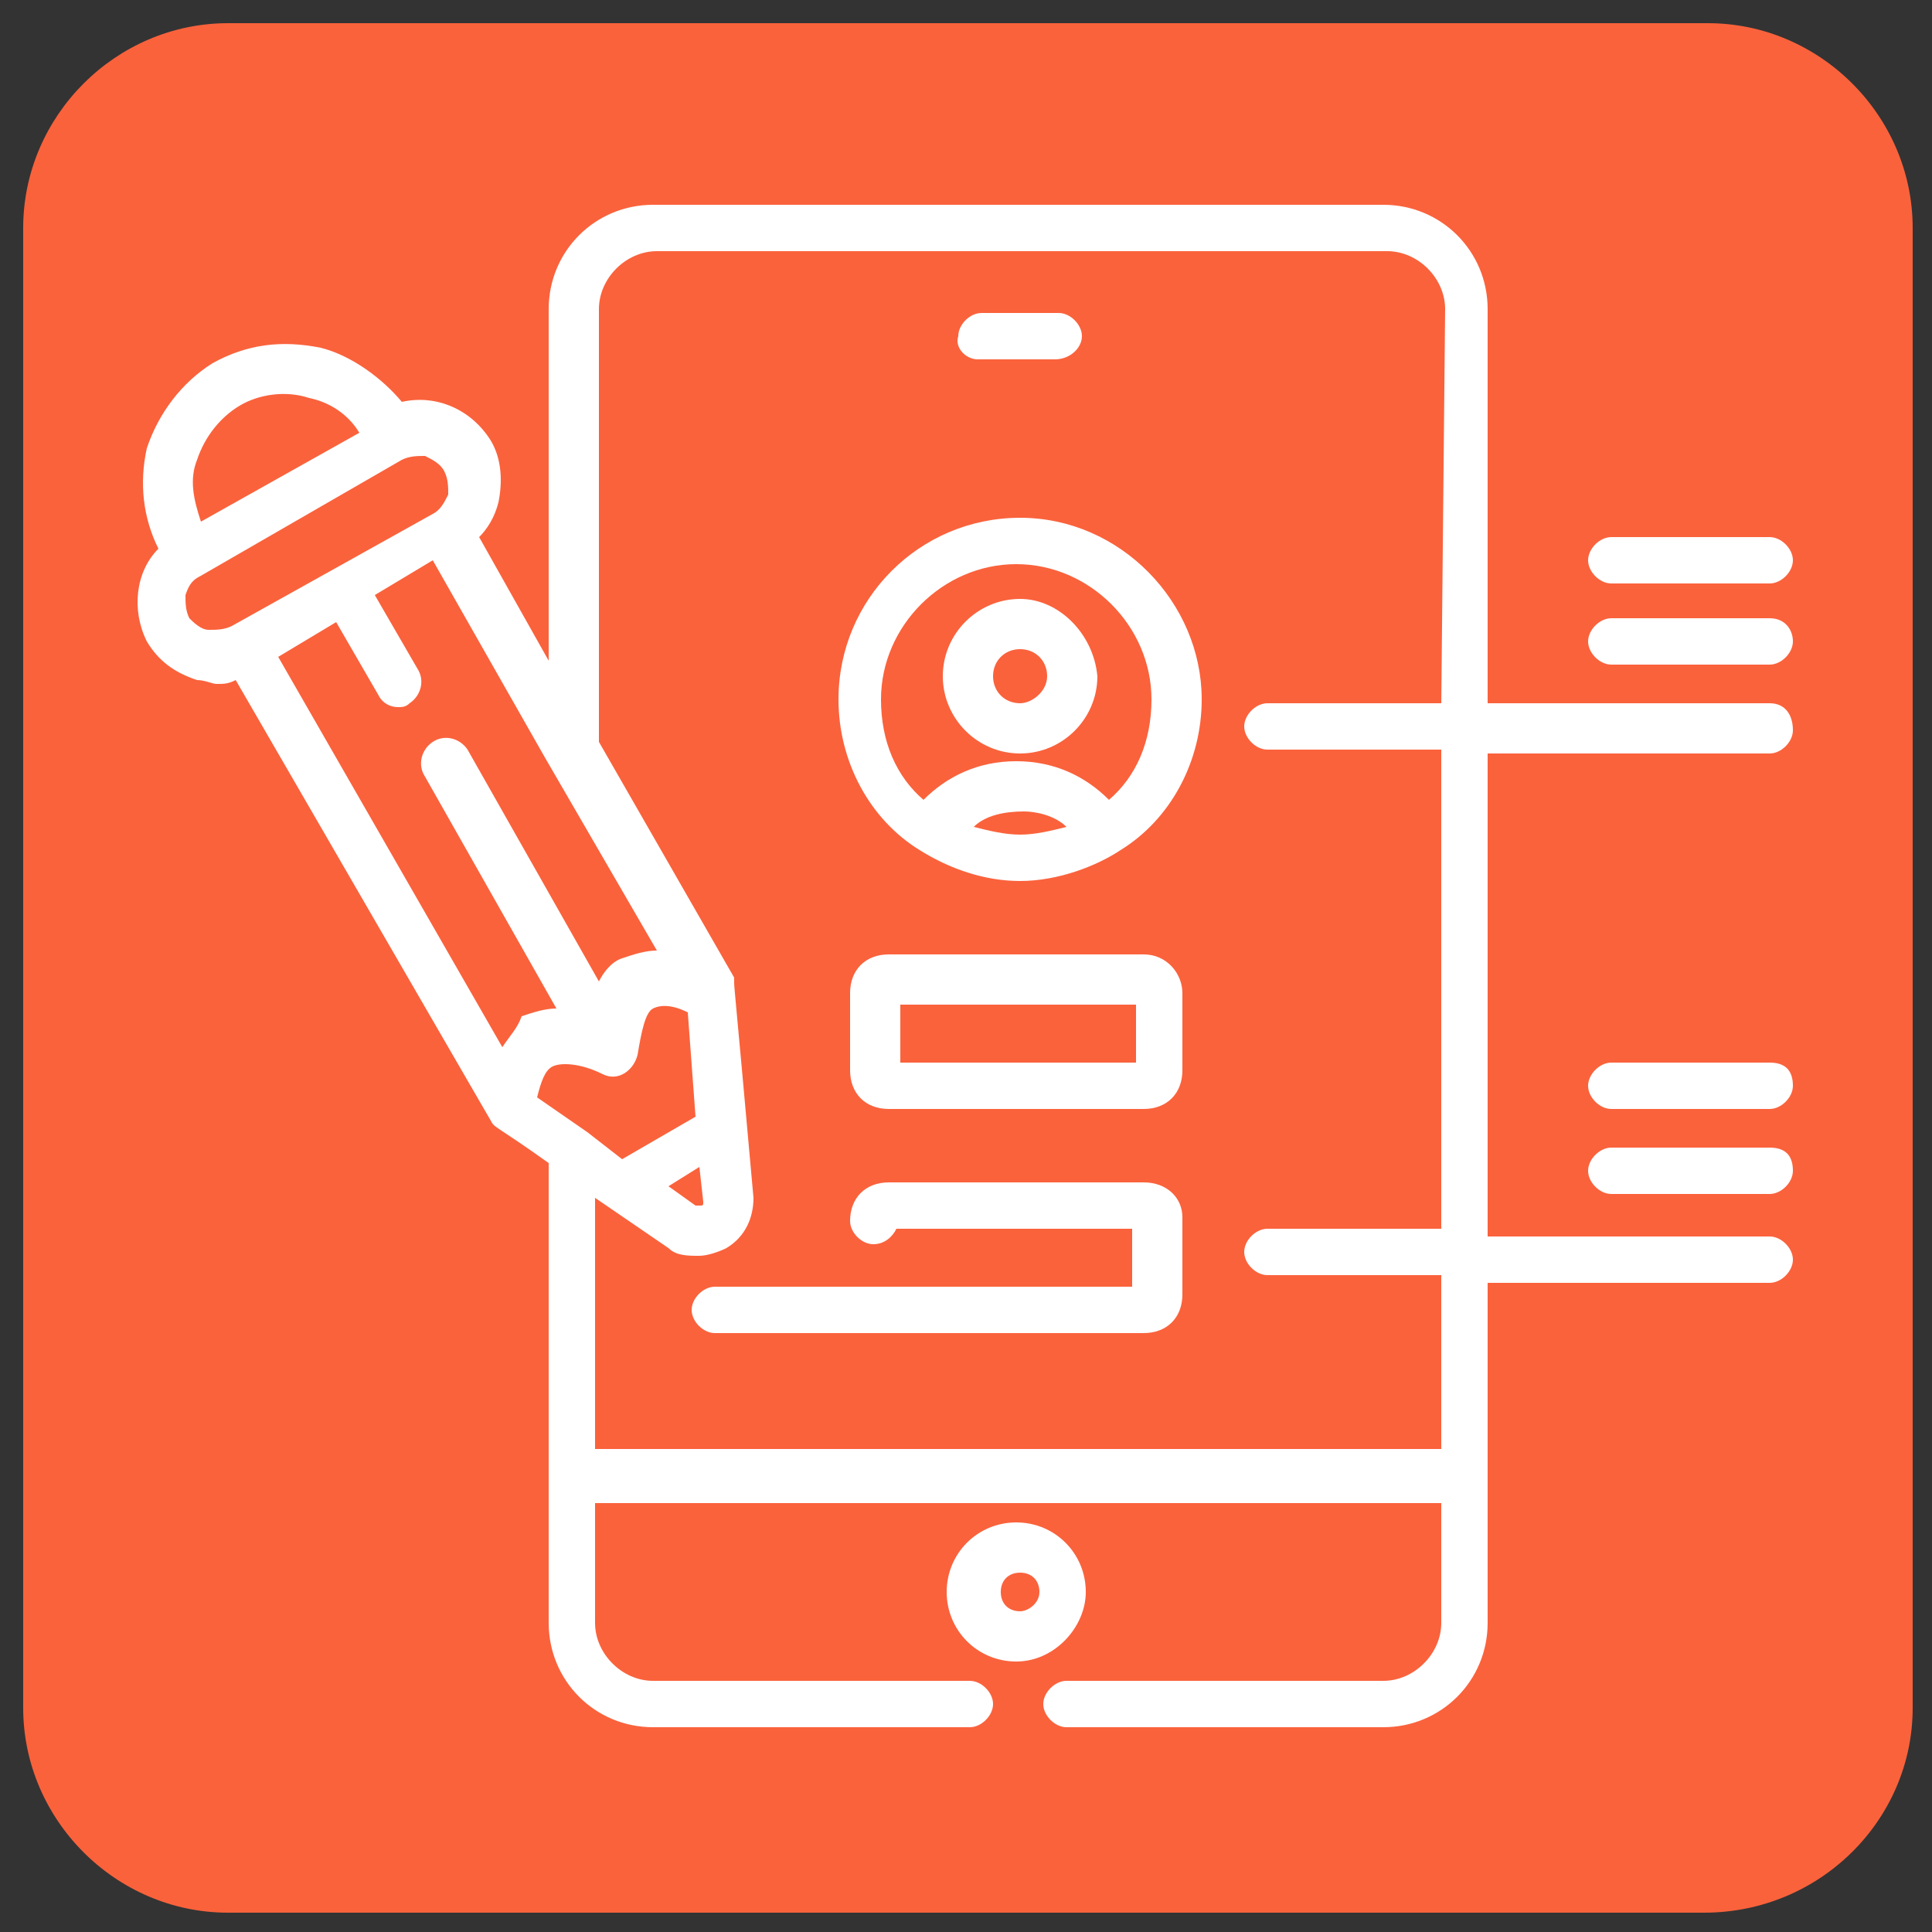 <?xml version="1.0" encoding="utf-8"?>
<!-- Generator: Adobe Illustrator 25.3.0, SVG Export Plug-In . SVG Version: 6.00 Build 0)  -->
<svg version="1.1" id="Layer_1" xmlns="http://www.w3.org/2000/svg" xmlns:xlink="http://www.w3.org/1999/xlink" x="0px" y="0px"
	 viewBox="0 0 50 50" style="enable-background:new 0 0 50 50;" xml:space="preserve">
<rect x="0" y="0" width="50" height="50" fill="#333333" stroke="none"/>
<style type="text/css">
	.st0{fill:#FA623C;}
	.st1{fill:#FFFFFF;}
	.st2{fill-rule:evenodd;clip-rule:evenodd;fill:#FFFFFF;}
</style>
<path class="st0" d="M44.1,49.5H5.9c-2.9,0-5.3-2.4-5.3-5.3V5.9c0-2.9,2.4-5.3,5.3-5.3h38.3c2.9,0,5.3,2.4,5.3,5.3v38.3
	C49.5,47.1,47.1,49.5,44.1,49.5z"/>
<g>
	<path class="st1" d="M28.1,41.2c0-1-0.8-1.8-1.8-1.8c-1,0-1.8,0.8-1.8,1.8c0,1,0.8,1.8,1.8,1.8S28.1,42.1,28.1,41.2z M26.4,41.7
		c-0.3,0-0.5-0.2-0.5-0.5s0.2-0.5,0.5-0.5s0.5,0.2,0.5,0.5S26.6,41.7,26.4,41.7z"/>
	<path class="st1" d="M26.4,13.4c-2.6,0-4.7,2.1-4.7,4.7c0,1.6,0.8,3.1,2.1,3.9c0,0,0,0,0,0c0.8,0.5,1.7,0.8,2.6,0.8
		c1,0,2-0.4,2.6-0.8c1.3-0.8,2.1-2.3,2.1-3.9C31.1,15.6,29,13.4,26.4,13.4z M27.6,21.4c-0.4,0.1-0.8,0.2-1.2,0.2
		c-0.4,0-0.8-0.1-1.2-0.2c0,0,0,0,0,0c0.3-0.3,0.8-0.4,1.3-0.4C26.8,21,27.3,21.1,27.6,21.4C27.6,21.4,27.6,21.4,27.6,21.4z
		 M28.7,20.7c-0.6-0.6-1.4-1-2.4-1s-1.8,0.4-2.4,1c-0.7-0.6-1.1-1.5-1.1-2.6c0-1.9,1.6-3.5,3.5-3.5s3.5,1.6,3.5,3.5
		C29.8,19.2,29.4,20.1,28.7,20.7L28.7,20.7z"/>
	<path class="st1" d="M26.4,15.5c-1.1,0-2,0.9-2,2s0.9,2,2,2s2-0.9,2-2C28.3,16.4,27.4,15.5,26.4,15.5z M26.4,18.2
		c-0.4,0-0.7-0.3-0.7-0.7c0-0.4,0.3-0.7,0.7-0.7c0.4,0,0.7,0.3,0.7,0.7C27.1,17.9,26.7,18.2,26.4,18.2z"/>
	<path class="st1" d="M25.3,9.3h2C27.7,9.3,28,9,28,8.7c0-0.3-0.3-0.6-0.6-0.6h-2c-0.3,0-0.6,0.3-0.6,0.6C24.7,9,25,9.3,25.3,9.3z"
		/>
	<path class="st1" d="M29.6,24.7h-6.6c-0.6,0-1,0.4-1,1v2c0,0.6,0.4,1,1,1h6.6c0.6,0,1-0.4,1-1v-2C30.6,25.2,30.2,24.7,29.6,24.7
		L29.6,24.7z M29.4,27.5h-6.1V26h6.1V27.5z"/>
	<path class="st1" d="M29.6,30.6h-6.6c-0.6,0-1,0.4-1,1c0,0.3,0.3,0.6,0.6,0.6c0.3,0,0.5-0.2,0.6-0.4h6.1v1.5H18.5
		c-0.3,0-0.6,0.3-0.6,0.6c0,0.3,0.3,0.6,0.6,0.6h11.1c0.6,0,1-0.4,1-1v-2C30.6,31,30.2,30.6,29.6,30.6L29.6,30.6z"/>
	<path class="st1" d="M45.8,18.2h-7.3V8c0-1.5-1.2-2.7-2.7-2.7H16.9c-1.5,0-2.7,1.2-2.7,2.7v9.1l-1.8-3.2c0.2-0.2,0.4-0.5,0.5-0.9
		c0.1-0.5,0.1-1.1-0.2-1.6c-0.5-0.8-1.4-1.2-2.3-1C9.9,9.8,9.1,9.2,8.3,9C7.3,8.8,6.4,8.9,5.5,9.4c-0.8,0.5-1.4,1.3-1.7,2.2
		c-0.2,0.9-0.1,1.8,0.3,2.6c-0.6,0.6-0.7,1.6-0.3,2.4c0.3,0.5,0.7,0.8,1.3,1c0.2,0,0.4,0.1,0.5,0.1c0.2,0,0.3,0,0.5-0.1L12.7,29
		c0,0,0,0,0,0l0,0c0,0,0,0,0,0c0.1,0.2,0.1,0.1,1.5,1.1v8.1V42c0,1.5,1.2,2.7,2.7,2.7h8.2c0.3,0,0.6-0.3,0.6-0.6s-0.3-0.6-0.6-0.6
		h-8.2c-0.8,0-1.5-0.7-1.5-1.5v-3.1h21.9V42c0,0.8-0.7,1.5-1.5,1.5h-8.2c-0.3,0-0.6,0.3-0.6,0.6s0.3,0.6,0.6,0.6h8.2
		c1.5,0,2.7-1.2,2.7-2.7v-8.8h7.3c0.3,0,0.6-0.3,0.6-0.6c0-0.3-0.3-0.6-0.6-0.6h-7.3V19.5h7.3c0.3,0,0.6-0.3,0.6-0.6
		C46.4,18.5,46.2,18.2,45.8,18.2L45.8,18.2z M5.1,11.9c0.2-0.6,0.6-1.1,1.1-1.4c0.5-0.3,1.2-0.4,1.8-0.2c0.5,0.1,1,0.4,1.3,0.9
		l-4.1,2.3C5,12.9,4.9,12.4,5.1,11.9z M6,16.2C6,16.2,6,16.2,6,16.2L6,16.2c-0.2,0.1-0.4,0.1-0.6,0.1C5.2,16.3,5,16.1,4.9,16
		c-0.1-0.2-0.1-0.4-0.1-0.6C4.9,15.1,5,15,5.2,14.9l5.2-3l0,0c0,0,0,0,0,0l0,0c0.2-0.1,0.4-0.1,0.6-0.1c0.2,0.1,0.4,0.2,0.5,0.4
		c0.1,0.2,0.1,0.4,0.1,0.6c-0.1,0.2-0.2,0.4-0.4,0.5L6,16.2z M13,27.1L7.2,17l1.5-0.9l1.1,1.9c0.1,0.2,0.3,0.3,0.5,0.3
		c0.1,0,0.2,0,0.3-0.1c0.3-0.2,0.4-0.6,0.2-0.9l-1.1-1.9l1.5-0.9l2.9,5.1c0,0,0,0,0,0l2.9,5c-0.3,0-0.6,0.1-0.9,0.2
		c-0.3,0.1-0.5,0.4-0.6,0.6l-3.4-6c-0.2-0.3-0.6-0.4-0.9-0.2c-0.3,0.2-0.4,0.6-0.2,0.9l3.4,6c-0.3,0-0.6,0.1-0.9,0.2
		C13.4,26.6,13.2,26.8,13,27.1L13,27.1z M15.2,29.3C15.1,29.3,15.1,29.3,15.2,29.3l-1.3-0.9c0.1-0.4,0.2-0.7,0.4-0.8
		c0.2-0.1,0.7-0.1,1.3,0.2c0,0,0,0,0,0c0.4,0.2,0.8-0.1,0.9-0.5c0,0,0,0,0,0c0.1-0.6,0.2-1.1,0.4-1.2c0.2-0.1,0.5-0.1,0.9,0.1
		l0.2,2.7l-1.9,1.1L15.2,29.3z M18.1,30.2l0.1,0.9c0,0.1,0,0.1-0.1,0.1c0,0-0.1,0-0.1,0l-0.7-0.5L18.1,30.2z M37.3,18.2h-4.5
		c-0.3,0-0.6,0.3-0.6,0.6c0,0.3,0.3,0.6,0.6,0.6h4.5v12.4h-4.5c-0.3,0-0.6,0.3-0.6,0.6c0,0.3,0.3,0.6,0.6,0.6h4.5v4.5H15.4V31
		l1.9,1.3c0.2,0.2,0.5,0.2,0.8,0.2c0.2,0,0.5-0.1,0.7-0.2c0.5-0.3,0.7-0.8,0.7-1.3C19,25.4,19,25.6,19,25.4c0,0,0-0.1,0-0.1
		l-3.5-6.1V8c0-0.8,0.7-1.5,1.5-1.5h18.9c0.8,0,1.5,0.7,1.5,1.5L37.3,18.2L37.3,18.2z"/>
	<path class="st1" d="M45.8,16h-4.1c-0.3,0-0.6,0.3-0.6,0.6c0,0.3,0.3,0.6,0.6,0.6h4.1c0.3,0,0.6-0.3,0.6-0.6S46.2,16,45.8,16z"/>
	<path class="st1" d="M41.7,15.1h4.1c0.3,0,0.6-0.3,0.6-0.6c0-0.3-0.3-0.6-0.6-0.6h-4.1c-0.3,0-0.6,0.3-0.6,0.6
		C41.1,14.8,41.4,15.1,41.7,15.1z"/>
	<path class="st1" d="M45.8,29.7h-4.1c-0.3,0-0.6,0.3-0.6,0.6c0,0.3,0.3,0.6,0.6,0.6h4.1c0.3,0,0.6-0.3,0.6-0.6
		C46.4,29.9,46.2,29.7,45.8,29.7z"/>
	<path class="st1" d="M45.8,27.5h-4.1c-0.3,0-0.6,0.3-0.6,0.6c0,0.3,0.3,0.6,0.6,0.6h4.1c0.3,0,0.6-0.3,0.6-0.6
		C46.4,27.7,46.2,27.5,45.8,27.5z"/>
</g>
</svg>
